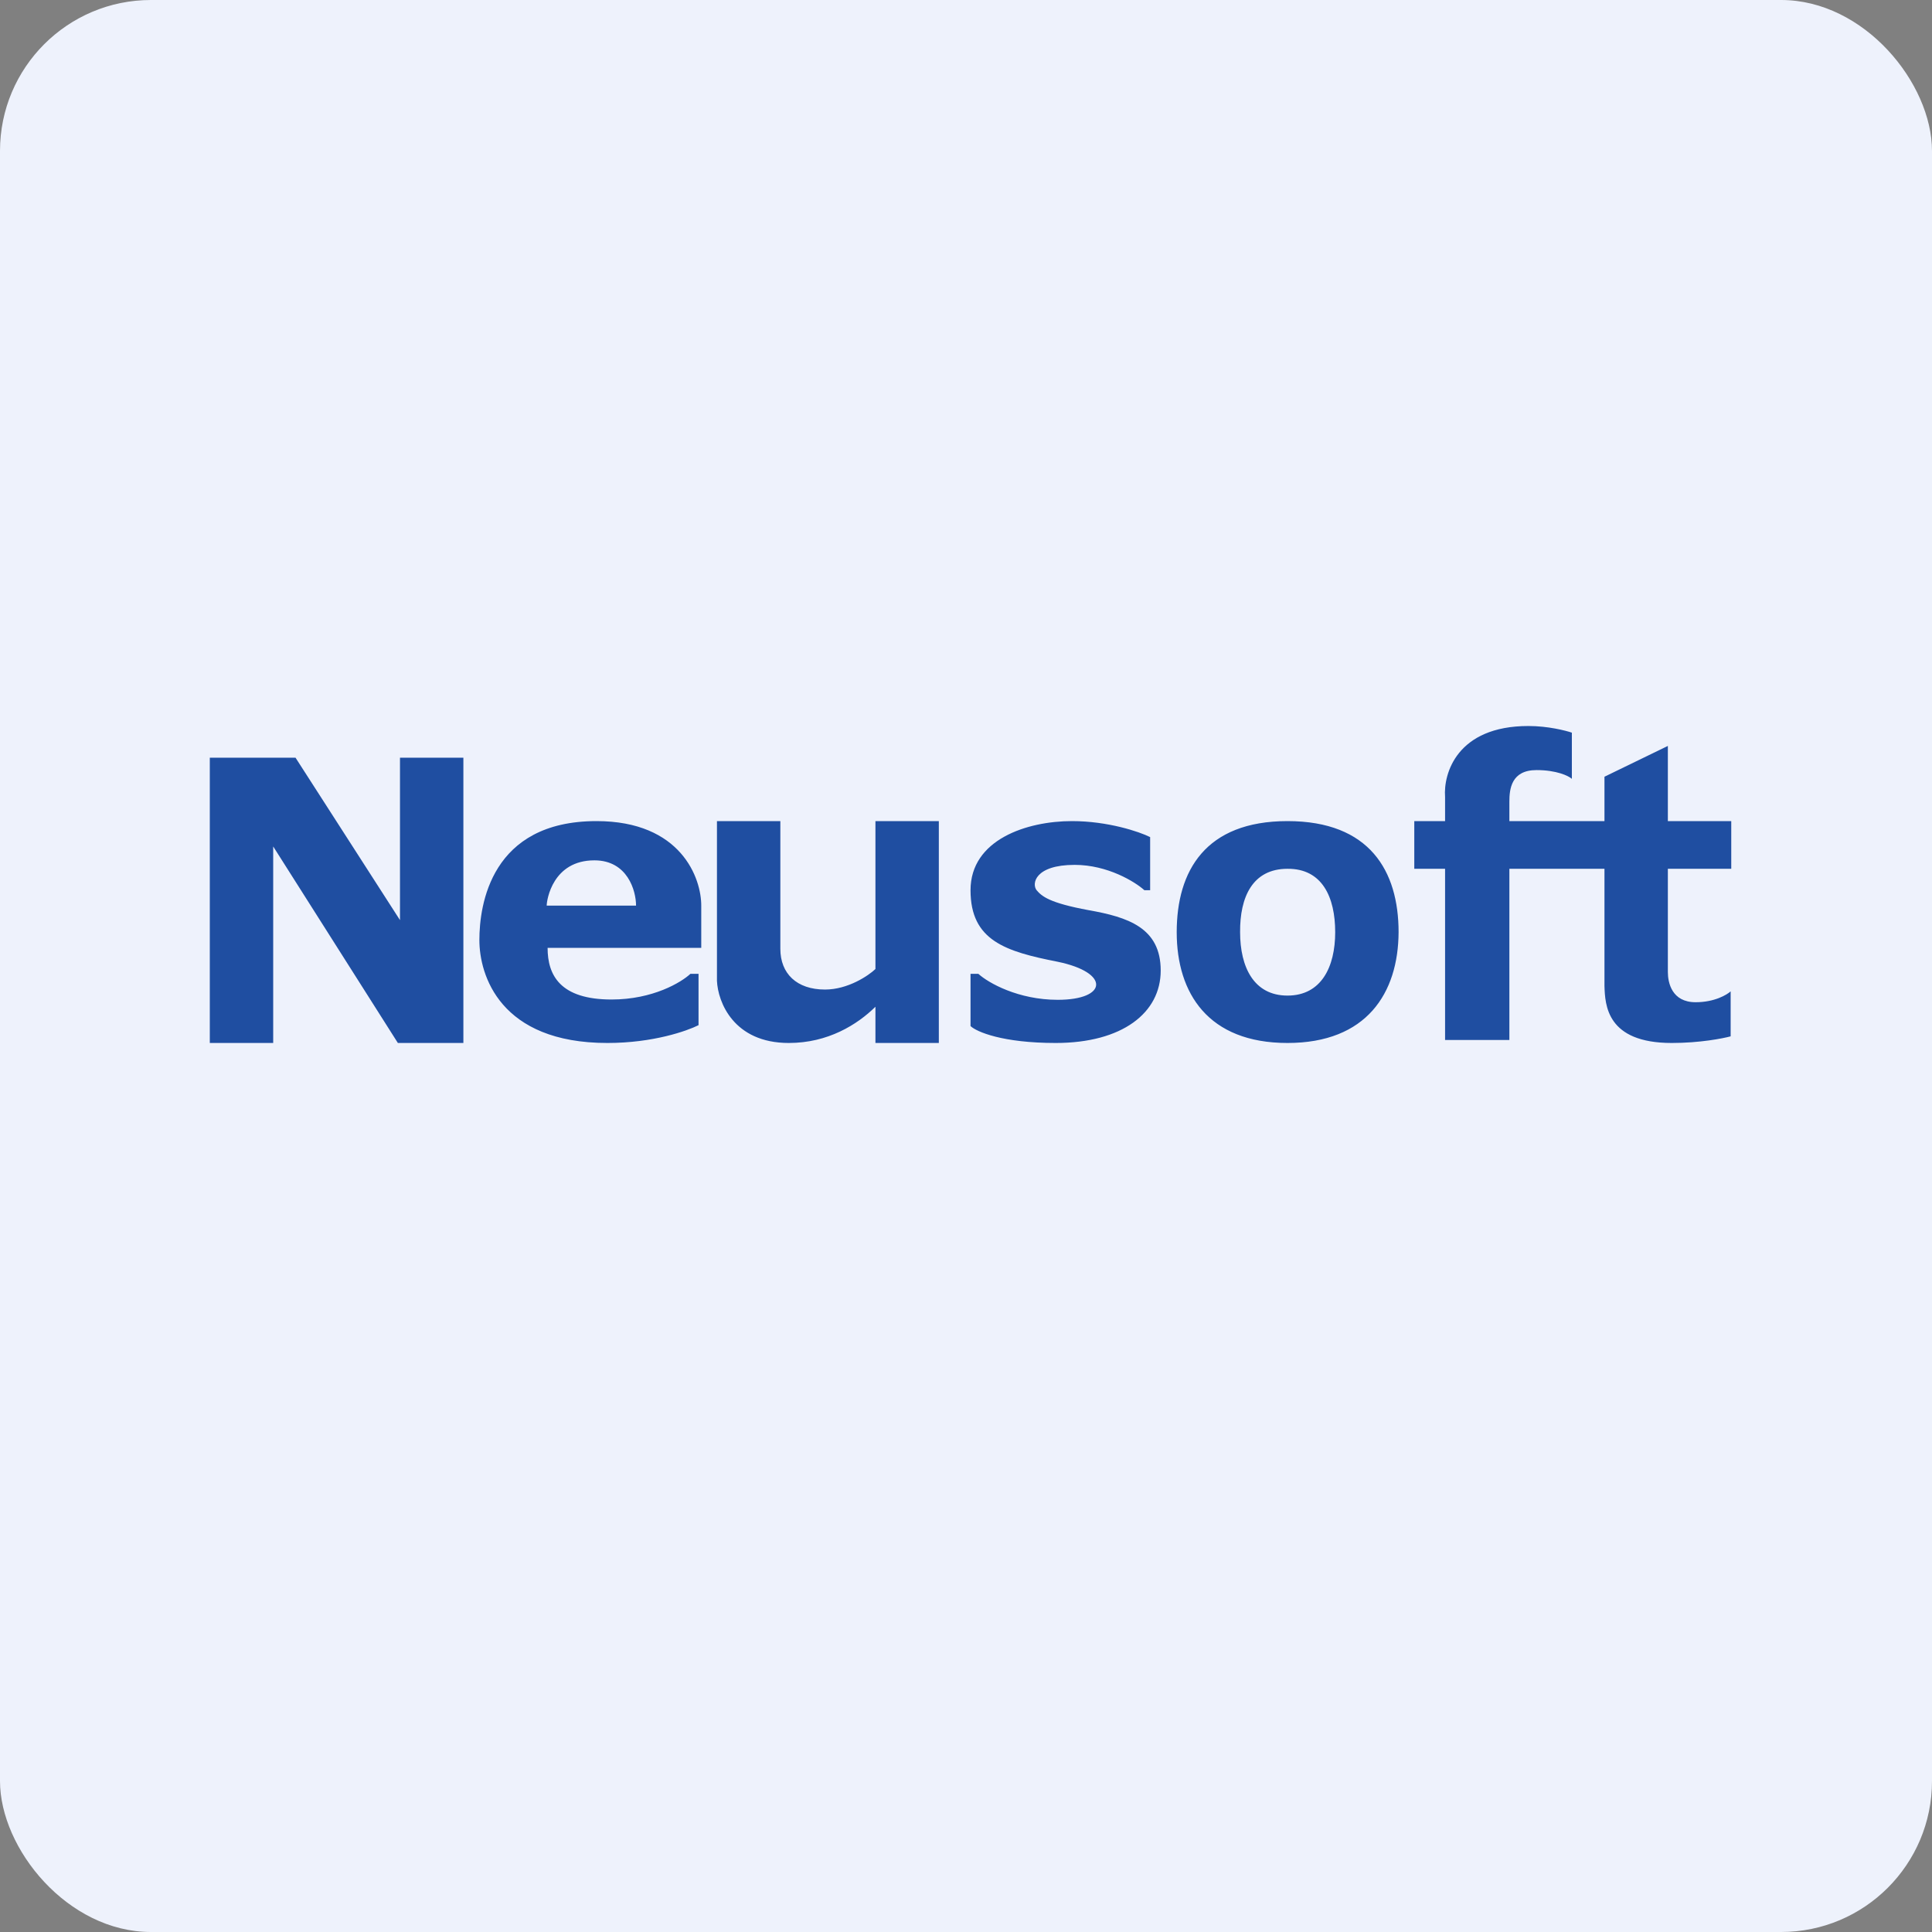 <!-- by FastBull --><svg xmlns="http://www.w3.org/2000/svg" width="64" height="64" viewBox="0 0 64 64"><rect x="0" y="0" width="64" height="64" fill="#808080" stroke="none"/><rect x="0" y="0" width="64" height="64" rx="5" ry="5" fill="#eef2fc" /><path fill="#eef2fc" d="M 2.75,2 L 61.55,2 L 61.55,60.80 L 2.75,60.80 L 2.75,2" /><path fill-rule="evenodd" d="M 47.87,27.20 L 47.87,26.40 C 47.81,25.63 48.26,24.05 50.63,24.05 C 51.28,24.05 51.86,24.20 52.07,24.27 L 52.07,25.80 C 51.96,25.70 51.56,25.51 50.90,25.51 C 50.06,25.51 50,26.14 50,26.56 L 50,27.20 L 53.15,27.20 L 53.15,25.73 L 55.25,24.71 L 55.25,27.20 L 57.35,27.20 L 57.35,28.78 L 55.25,28.78 L 55.25,32.20 C 55.25,32.55 55.38,33.20 56.17,33.20 C 56.80,33.20 57.21,32.95 57.33,32.84 L 57.33,34.33 C 57.07,34.40 56.31,34.55 55.38,34.55 C 53.22,34.55 53.17,33.29 53.15,32.66 L 53.15,28.78 L 50,28.78 L 50,34.45 L 47.87,34.45 L 47.87,28.78 L 46.85,28.78 L 46.85,27.20 L 47.87,27.20 M 6.95,34.55 L 6.95,25.10 L 9.79,25.10 L 13.25,30.48 L 13.25,25.10 L 15.35,25.10 L 15.35,34.55 L 13.18,34.55 L 9.05,28.04 L 9.05,34.55 L 6.95,34.55 M 23.23,31.40 L 18.14,31.40 C 18.14,32.31 18.56,33.11 20.26,33.11 C 21.63,33.11 22.57,32.54 22.87,32.26 L 23.14,32.26 L 23.14,33.96 C 22.76,34.15 21.64,34.55 20.12,34.55 C 16.56,34.55 15.88,32.30 15.88,31.14 C 15.88,29.98 16.26,27.20 19.76,27.20 C 22.56,27.20 23.24,29.09 23.23,30.02 L 23.23,31.40 L 23.23,31.40 M 21.07,30 L 18.11,30 C 18.11,29.81 18.31,28.50 19.69,28.50 C 20.79,28.50 21.07,29.51 21.07,30 M 23.75,27.20 L 23.75,32.49 C 23.78,33.19 24.30,34.55 26.13,34.55 C 27.43,34.55 28.40,33.94 29,33.35 L 29,34.55 L 31.10,34.55 L 31.10,27.20 L 29,27.20 L 29,32.10 C 28.77,32.32 28.09,32.78 27.33,32.78 C 26.39,32.78 25.85,32.25 25.85,31.43 L 25.85,27.20 L 23.75,27.20 M 32.15,32.26 L 32.41,32.26 C 32.74,32.56 33.73,33.12 35.04,33.12 C 36.69,33.12 36.78,32.22 35.04,31.86 C 33.31,31.52 32.15,31.16 32.15,29.49 C 32.15,27.81 34.02,27.20 35.51,27.20 C 36.70,27.20 37.74,27.55 38.10,27.73 L 38.10,29.49 L 37.91,29.49 C 37.60,29.21 36.69,28.65 35.60,28.65 C 34.28,28.65 34.17,29.28 34.34,29.49 C 34.51,29.69 34.76,29.91 36.06,30.15 C 37.36,30.38 38.45,30.73 38.45,32.15 C 38.45,33.55 37.18,34.55 34.97,34.55 C 33.21,34.55 32.35,34.18 32.15,33.99 L 32.15,32.26 L 32.15,32.26 M 42.65,34.55 C 45.27,34.55 46.32,32.90 46.33,30.88 C 46.33,28.85 45.37,27.20 42.65,27.20 C 39.93,27.20 38.98,28.85 38.98,30.88 C 38.98,32.90 40.02,34.55 42.65,34.55 M 42.65,32.98 C 43.77,32.98 44.23,32.03 44.23,30.88 C 44.23,29.72 43.80,28.77 42.65,28.78 C 41.49,28.78 41.07,29.72 41.08,30.88 C 41.08,32.03 41.53,32.98 42.65,32.98" fill="#1f4ea1" /></svg>